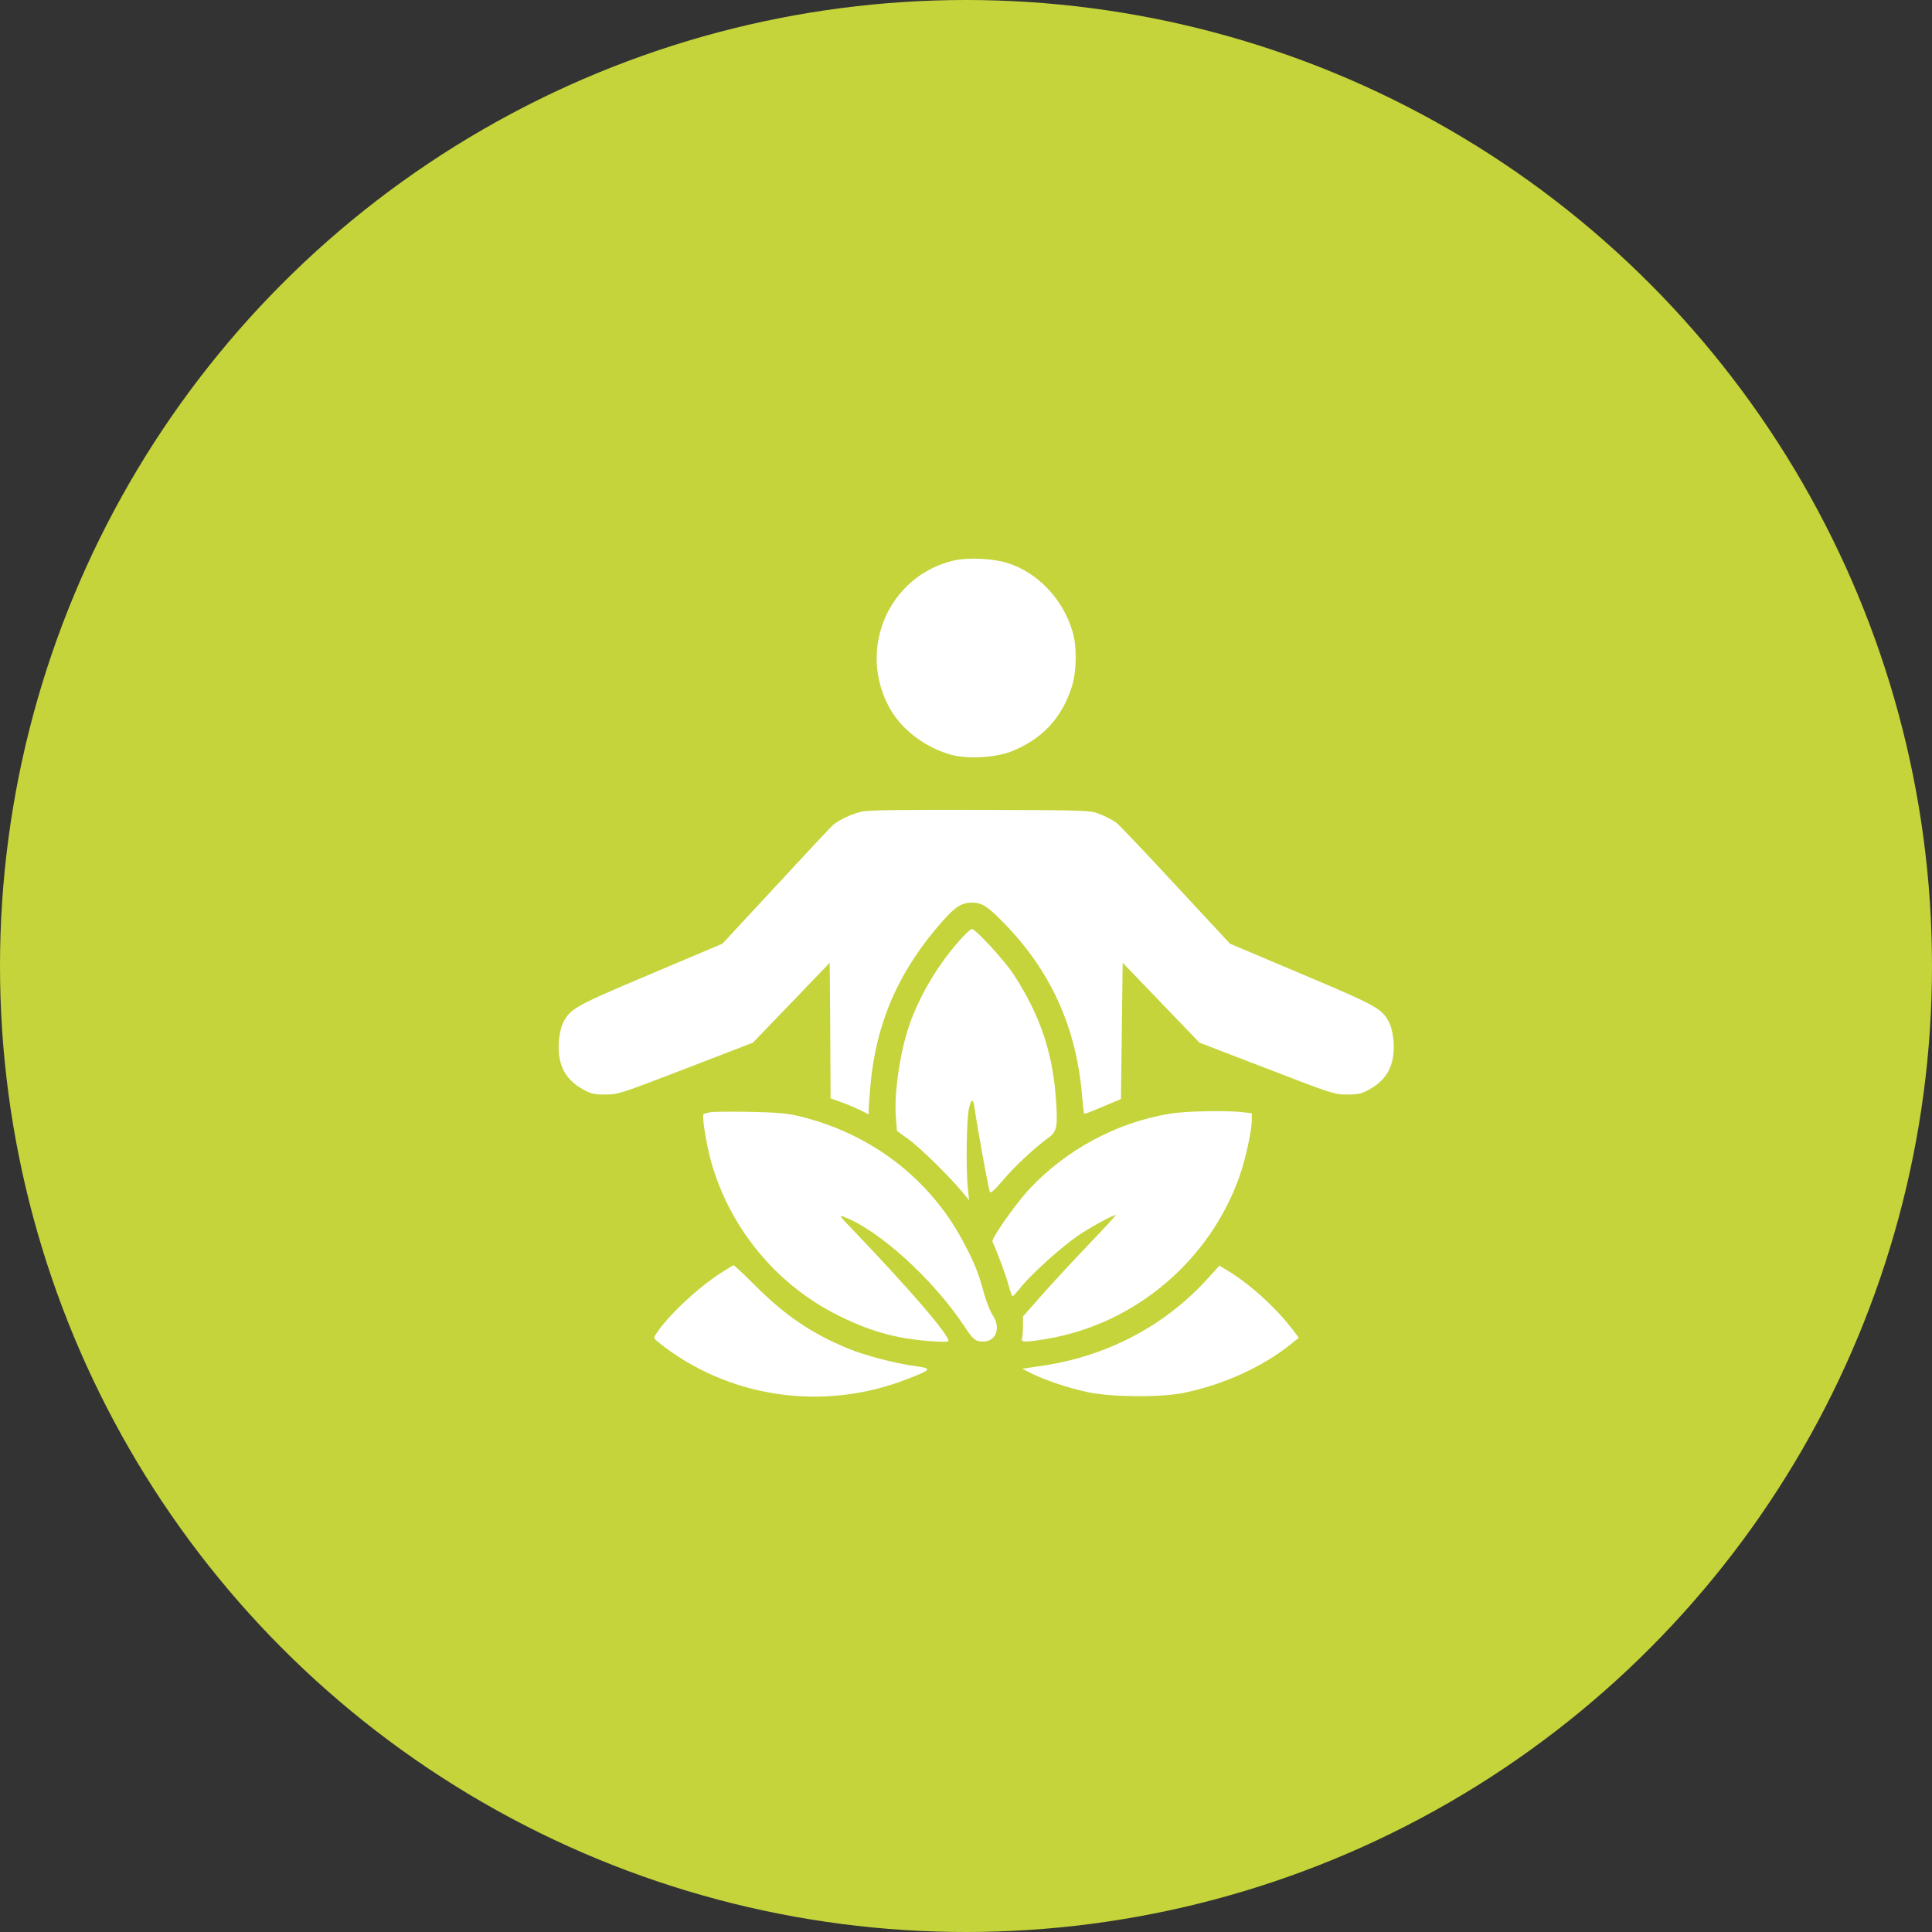 <svg xmlns="http://www.w3.org/2000/svg" fill="none" viewBox="0 0 83 83" height="83" width="83">
<rect x="0" y="0" width="83" height="83" fill="#333333" stroke="none"/>
<circle fill="#C4D43A" r="41.5" cy="41.5" cx="41.5"></circle>
<path fill="white" d="M40.992 24.077C38.177 24.724 36.8 27.904 38.237 30.451C38.758 31.375 39.801 32.149 40.918 32.44C41.633 32.618 42.795 32.544 43.465 32.276C44.768 31.755 45.61 30.854 46.041 29.52C46.258 28.85 46.272 27.793 46.079 27.137C45.662 25.73 44.582 24.598 43.286 24.188C42.646 23.987 41.603 23.942 40.992 24.077Z"></path>
<path fill="white" d="M37.023 34.867C36.569 34.972 36.04 35.225 35.764 35.463C35.668 35.553 34.565 36.729 33.314 38.085L31.035 40.542L27.952 41.845C24.653 43.238 24.489 43.335 24.177 43.968C24.095 44.147 24.02 44.482 24.005 44.802C23.953 45.74 24.281 46.381 25.041 46.798C25.383 46.991 25.525 47.021 26.001 47.021C26.545 47.021 26.649 46.991 29.449 45.911L32.346 44.794L33.992 43.082L35.645 41.361L35.668 44.273L35.682 47.185L36.152 47.356C36.405 47.446 36.77 47.602 36.971 47.699L37.321 47.878V47.676C37.321 47.557 37.358 47.088 37.395 46.626C37.634 43.946 38.609 41.704 40.478 39.589C41.029 38.963 41.312 38.777 41.752 38.777C42.191 38.777 42.437 38.941 43.174 39.701C45.148 41.741 46.228 44.124 46.481 47.014C46.518 47.461 46.563 47.833 46.578 47.848C46.593 47.863 46.95 47.729 47.382 47.542L48.156 47.215L48.194 44.288L48.231 41.361L49.877 43.074L51.53 44.794L54.419 45.904C57.227 46.991 57.331 47.021 57.875 47.021C58.352 47.021 58.493 46.991 58.836 46.798C59.595 46.381 59.923 45.74 59.871 44.802C59.856 44.482 59.781 44.147 59.7 43.968C59.387 43.335 59.223 43.238 55.924 41.845L52.841 40.542L50.532 38.055C49.266 36.684 48.112 35.471 47.97 35.352C47.821 35.24 47.501 35.069 47.263 34.979C46.816 34.808 46.794 34.808 42.124 34.793C38.691 34.785 37.321 34.8 37.023 34.867Z"></path>
<path fill="white" d="M41.164 40.468C40.307 41.451 39.577 42.657 39.13 43.856C38.684 45.048 38.393 46.947 38.49 48.056L38.535 48.585L39.049 48.958C39.548 49.322 40.821 50.574 41.357 51.229L41.633 51.564L41.581 51.08C41.491 50.246 41.521 48.027 41.633 47.587C41.745 47.14 41.819 47.185 41.893 47.766C41.998 48.503 42.474 51.117 42.526 51.214C42.564 51.273 42.742 51.11 43.078 50.715C43.569 50.127 44.448 49.307 45.036 48.883C45.416 48.615 45.453 48.399 45.356 47.126C45.215 45.174 44.641 43.529 43.539 41.853C43.145 41.25 41.908 39.909 41.752 39.909C41.692 39.909 41.432 40.162 41.164 40.468Z"></path>
<path fill="white" d="M30.544 47.781C30.402 47.796 30.254 47.84 30.224 47.87C30.149 47.945 30.343 49.151 30.544 49.881C31.348 52.763 33.359 55.198 36.018 56.516C36.978 56.993 37.73 57.261 38.647 57.447C39.324 57.589 40.747 57.7 40.747 57.611C40.747 57.313 39.026 55.325 36.472 52.659C36.07 52.242 36.047 52.197 36.241 52.272C37.745 52.83 40.091 54.96 41.417 56.963C41.812 57.559 41.901 57.633 42.236 57.633C42.802 57.633 43.011 57.038 42.638 56.486C42.534 56.33 42.37 55.913 42.273 55.563C42.05 54.722 41.864 54.252 41.409 53.396C39.957 50.633 37.403 48.675 34.268 47.937C33.783 47.825 33.307 47.788 32.22 47.766C31.445 47.751 30.686 47.758 30.544 47.781Z"></path>
<path fill="white" d="M50.242 47.848C47.955 48.228 45.796 49.397 44.209 51.095C43.606 51.75 42.578 53.217 42.638 53.344C42.854 53.813 43.219 54.796 43.323 55.198C43.398 55.474 43.48 55.697 43.502 55.69C43.524 55.69 43.71 55.489 43.911 55.235C44.381 54.669 45.594 53.582 46.294 53.098C46.771 52.763 47.806 52.197 47.933 52.197C47.963 52.197 47.426 52.778 46.756 53.478C46.079 54.185 45.17 55.168 44.738 55.66L43.949 56.553V56.978C43.949 57.209 43.926 57.447 43.904 57.514C43.844 57.671 44.083 57.671 44.999 57.514C48.76 56.874 51.969 54.163 53.25 50.536C53.511 49.799 53.779 48.563 53.779 48.116V47.825L53.325 47.773C52.58 47.699 50.882 47.736 50.242 47.848Z"></path>
<path fill="white" d="M30.916 54.721C29.911 55.384 28.689 56.531 28.191 57.298C28.071 57.477 28.079 57.492 28.273 57.656C31.251 60.046 35.325 60.657 38.929 59.264C40.061 58.825 40.076 58.795 39.287 58.683C38.445 58.572 37.15 58.229 36.427 57.931C34.878 57.291 33.746 56.524 32.488 55.273C31.989 54.774 31.549 54.357 31.519 54.357C31.49 54.357 31.221 54.52 30.916 54.721Z"></path>
<path fill="white" d="M51.888 54.923C50.056 56.948 47.568 58.259 44.805 58.669L43.912 58.803L44.284 58.989C44.857 59.279 45.885 59.629 46.727 59.808C47.739 60.024 49.832 60.039 50.823 59.845C52.528 59.502 54.256 58.721 55.477 57.73L55.797 57.469L55.589 57.194C54.889 56.256 53.764 55.22 52.826 54.64L52.386 54.371L51.888 54.923Z"></path>
</svg>
